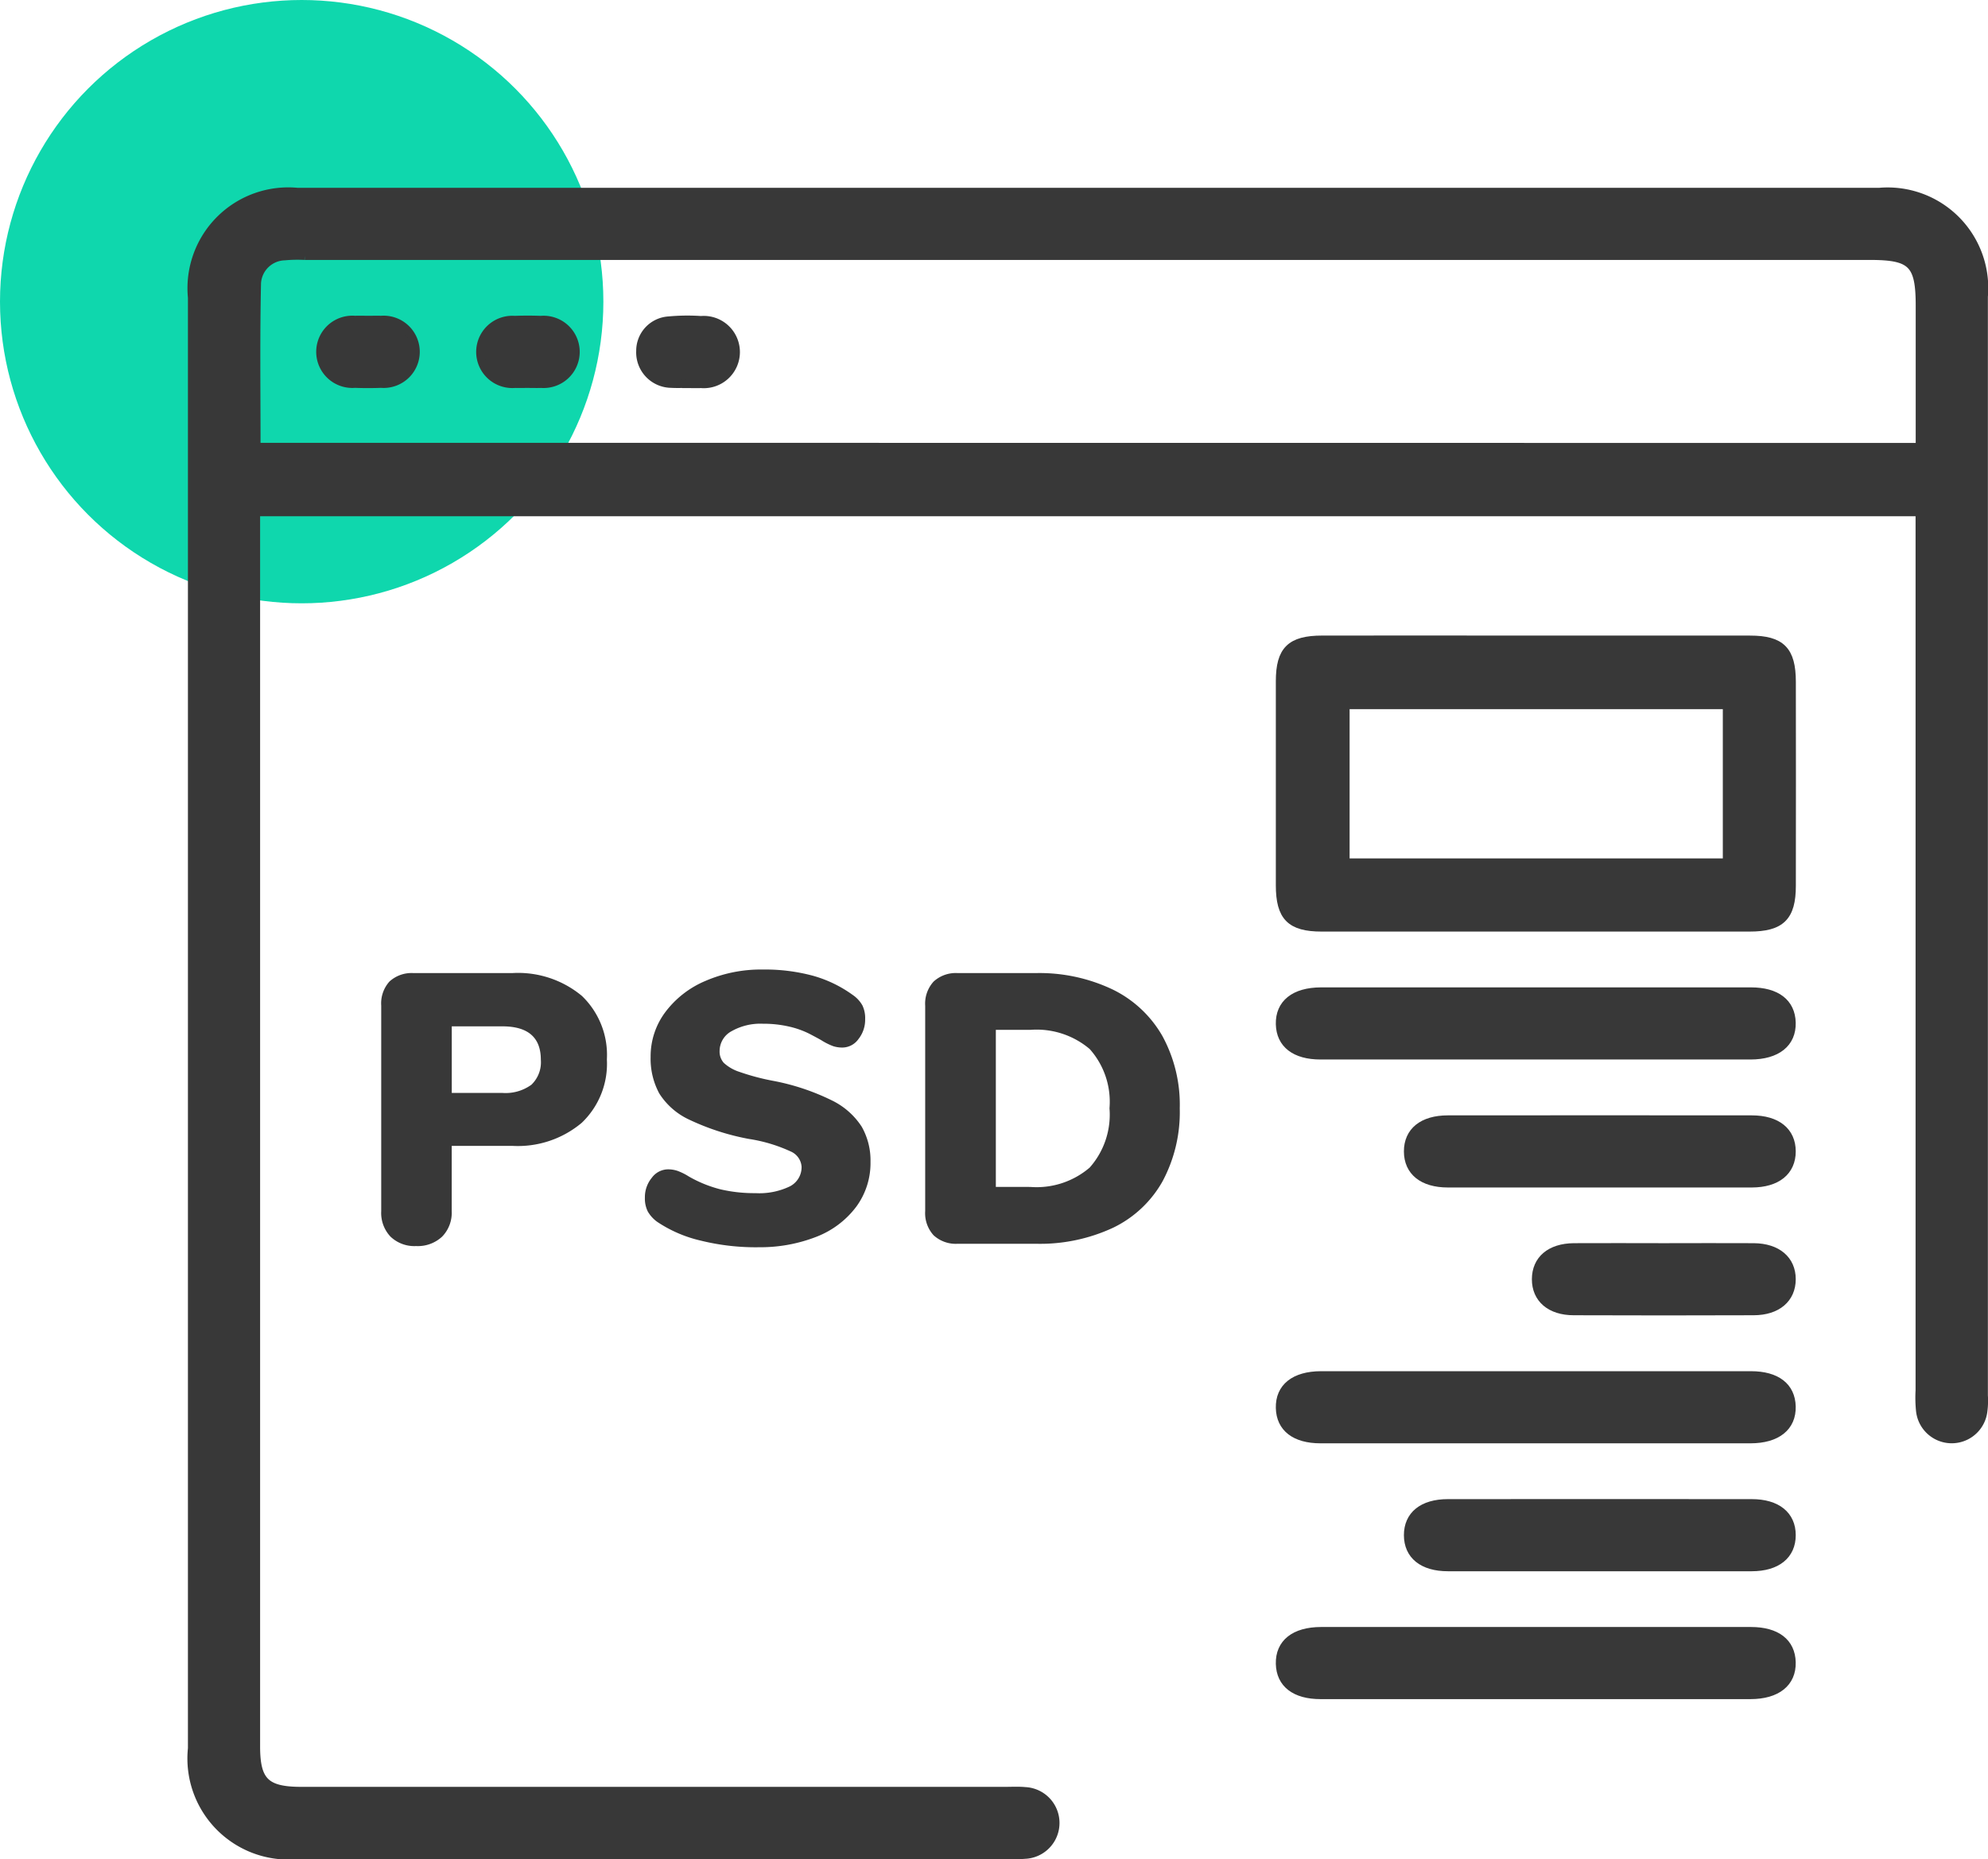 <svg xmlns="http://www.w3.org/2000/svg" width="72.486" height="67.793" viewBox="0 0 72.486 67.793">
  <g id="PSD_to_Magento_Development" data-name="PSD to Magento Development" transform="translate(-300 -2463.498)">
    <circle id="Ellipse_54" data-name="Ellipse 54" cx="11" cy="11" r="11" transform="translate(300 2463.498)" fill="#0fd7ad"/>
    <path id="Path_35396" data-name="Path 35396" d="M6652.748,4684.424h-60.666v.773q0,22.118,0,44.234c0,1.278.354,1.625,1.655,1.625H6619.4c.243,0,.487-.014.729.009a1.159,1.159,0,0,1-.024,2.316c-.169.016-.34.007-.51.007h-25.954a3.537,3.537,0,0,1-3.891-3.883q0-26.455,0-52.907a3.527,3.527,0,0,1,3.849-3.851q28.834,0,57.667,0a3.518,3.518,0,0,1,3.814,3.813q0,20.041,0,40.08a2.885,2.885,0,0,1-.021.582,1.158,1.158,0,0,1-2.3-.036,4.63,4.63,0,0,1-.016-.728v-32.037Zm0-2.374V4676.9c0-1.537-.286-1.823-1.822-1.823h-57.069a5.154,5.154,0,0,0-.728.014,1.043,1.043,0,0,0-1.014.981c-.043,1.981-.017,3.964-.017,5.973Z" transform="translate(-6282.748 -2202.25)" fill="#383838" stroke="#383838" stroke-miterlimit="10" stroke-width="0.3"/>
    <path id="Path_35399" data-name="Path 35399" d="M6803.085,4756.747q3.9,0,7.8,0c1.138,0,1.521.389,1.522,1.537q.006,3.718,0,7.435c0,1.135-.393,1.521-1.54,1.521q-7.8,0-15.6,0c-1.136,0-1.52-.391-1.521-1.539q0-3.716,0-7.434c0-1.139.389-1.52,1.539-1.521Q6799.185,4756.742,6803.085,4756.747Zm6.959,2.383h-13.908v5.742h13.908Z" transform="translate(-6447.077 -2269.922)" fill="#383838" stroke="#383838" stroke-miterlimit="10" stroke-width="0.3"/>
    <path id="Path_35400" data-name="Path 35400" d="M6803.15,4822.747q3.9,0,7.8,0c.933,0,1.463.414,1.481,1.136.019.746-.534,1.193-1.5,1.194q-7.838,0-15.676,0c-.932,0-1.462-.416-1.48-1.137-.019-.75.529-1.191,1.5-1.193Q6799.213,4822.744,6803.15,4822.747Z" transform="translate(-6447.106 -2323.094)" fill="#383838" stroke="#383838" stroke-miterlimit="10" stroke-width="0.3"/>
    <path id="Path_47332" data-name="Path 47332" d="M6803.15,4822.747q3.9,0,7.8,0c.933,0,1.463.414,1.481,1.136.019.746-.534,1.193-1.5,1.194q-7.838,0-15.676,0c-.932,0-1.462-.416-1.48-1.137-.019-.75.529-1.191,1.5-1.193Q6799.213,4822.744,6803.15,4822.747Z" transform="translate(-6447.106 -2309.098)" fill="#383838" stroke="#383838" stroke-miterlimit="10" stroke-width="0.3"/>
    <path id="Path_47334" data-name="Path 47334" d="M6803.15,4822.747q3.9,0,7.8,0c.933,0,1.463.414,1.481,1.136.019.746-.534,1.193-1.5,1.194q-7.838,0-15.676,0c-.932,0-1.462-.416-1.48-1.137-.019-.75.529-1.191,1.5-1.193Q6799.213,4822.744,6803.15,4822.747Z" transform="translate(-6447.106 -2299.77)" fill="#383838" stroke="#383838" stroke-miterlimit="10" stroke-width="0.3"/>
    <path id="Path_35401" data-name="Path 35401" d="M6824.774,4849.078c-1.847,0-3.694,0-5.54,0-.921,0-1.453-.437-1.454-1.165s.531-1.164,1.451-1.165q5.542-.005,11.082,0c.92,0,1.454.437,1.454,1.164s-.535,1.164-1.452,1.166C6828.469,4849.081,6826.621,4849.078,6824.774,4849.078Z" transform="translate(-6466.441 -2342.428)" fill="#383838" stroke="#383838" stroke-miterlimit="10" stroke-width="0.3"/>
    <path id="Path_47333" data-name="Path 47333" d="M6824.774,4849.078c-1.847,0-3.694,0-5.54,0-.921,0-1.453-.437-1.454-1.165s.531-1.164,1.451-1.165q5.542-.005,11.082,0c.92,0,1.454.437,1.454,1.164s-.535,1.164-1.452,1.166C6828.469,4849.081,6826.621,4849.078,6824.774,4849.078Z" transform="translate(-6466.441 -2328.434)" fill="#383838" stroke="#383838" stroke-miterlimit="10" stroke-width="0.3"/>
    <path id="Path_35402" data-name="Path 35402" d="M6846.441,4870.741c1.094,0,2.188-.007,3.281,0,.856.008,1.38.459,1.379,1.165s-.525,1.16-1.382,1.163q-3.28.012-6.561,0c-.859,0-1.38-.457-1.378-1.166s.518-1.154,1.38-1.162C6844.254,4870.734,6845.348,4870.741,6846.441,4870.741Z" transform="translate(-6485.775 -2361.76)" fill="#383838" stroke="#383838" stroke-miterlimit="10" stroke-width="0.3"/>
    <path id="Path_35403" data-name="Path 35403" d="M6615.559,4696.745c.146,0,.291-.006.437,0a1.168,1.168,0,1,1,0,2.328c-.315.012-.632.012-.947,0a1.168,1.168,0,1,1,0-2.328C6615.218,4696.739,6615.388,4696.745,6615.559,4696.745Z" transform="translate(-6302.105 -2221.582)" fill="#383838" stroke="#383838" stroke-miterlimit="10" stroke-width="0.3"/>
    <path id="Path_35404" data-name="Path 35404" d="M6645.494,4699.057c-.146,0-.292.005-.437,0a1.168,1.168,0,1,1-.017-2.328c.315-.012.632-.012.947,0a1.168,1.168,0,1,1,.017,2.328C6645.835,4699.063,6645.664,4699.057,6645.494,4699.057Z" transform="translate(-6326.272 -2221.563)" fill="#383838" stroke="#383838" stroke-miterlimit="10" stroke-width="0.3"/>
    <path id="Path_35405" data-name="Path 35405" d="M6675.5,4699.022a5.332,5.332,0,0,1-.655,0,1.143,1.143,0,0,1-1.048-1.188,1.106,1.106,0,0,1,1.046-1.113,7.3,7.3,0,0,1,1.165-.014,1.168,1.168,0,1,1,0,2.327c-.17.007-.34,0-.51,0Z" transform="translate(-6350.45 -2221.535)" fill="#383838" stroke="#383838" stroke-miterlimit="10" stroke-width="0.3"/>
    <path id="Path_47331" data-name="Path 47331" d="M2.17.084a1.258,1.258,0,0,1-.931-.343A1.258,1.258,0,0,1,.9-1.19V-8.68A1.194,1.194,0,0,1,1.2-9.562a1.194,1.194,0,0,1,.882-.308H5.67a3.635,3.635,0,0,1,2.548.833,2.983,2.983,0,0,1,.91,2.317,2.976,2.976,0,0,1-.917,2.31,3.621,3.621,0,0,1-2.541.84h-2.2v2.38a1.244,1.244,0,0,1-.35.931A1.3,1.3,0,0,1,2.17.084ZM5.32-5.5A1.6,1.6,0,0,0,6.377-5.8a1.134,1.134,0,0,0,.343-.91q0-1.218-1.4-1.218H3.472V-5.5Zm9.3,5.628a8.383,8.383,0,0,1-2.079-.245A4.77,4.77,0,0,1,10.962-.8a1.214,1.214,0,0,1-.343-.378,1.063,1.063,0,0,1-.105-.5,1.114,1.114,0,0,1,.252-.728.744.744,0,0,1,.588-.308,1.1,1.1,0,0,1,.35.056,2.172,2.172,0,0,1,.42.21,4.579,4.579,0,0,0,1.141.462,5.357,5.357,0,0,0,1.281.14A2.565,2.565,0,0,0,15.8-2.093a.784.784,0,0,0,.427-.721.657.657,0,0,0-.4-.553,5.638,5.638,0,0,0-1.519-.455,8.833,8.833,0,0,1-2.17-.7,2.572,2.572,0,0,1-1.1-.959,2.661,2.661,0,0,1-.315-1.337,2.687,2.687,0,0,1,.532-1.624,3.544,3.544,0,0,1,1.463-1.141A5.108,5.108,0,0,1,14.812-10a6.746,6.746,0,0,1,1.82.224,4.571,4.571,0,0,1,1.456.7,1.137,1.137,0,0,1,.357.385,1.072,1.072,0,0,1,.1.5,1.134,1.134,0,0,1-.245.728.725.725,0,0,1-.581.308,1.1,1.1,0,0,1-.336-.049,2.288,2.288,0,0,1-.434-.217q-.07-.042-.4-.217a3.231,3.231,0,0,0-.77-.28,4.136,4.136,0,0,0-.959-.105,2.133,2.133,0,0,0-1.148.273.823.823,0,0,0-.434.721.617.617,0,0,0,.154.434,1.554,1.554,0,0,0,.574.329,8.383,8.383,0,0,0,1.246.329,8.353,8.353,0,0,1,2.114.707,2.7,2.7,0,0,1,1.092.959,2.489,2.489,0,0,1,.322,1.288,2.687,2.687,0,0,1-.518,1.631A3.314,3.314,0,0,1,16.779-.259,5.628,5.628,0,0,1,14.616.126ZM21.924,0a1.194,1.194,0,0,1-.882-.308,1.194,1.194,0,0,1-.308-.882V-8.68a1.194,1.194,0,0,1,.308-.882,1.194,1.194,0,0,1,.882-.308h2.828a6.213,6.213,0,0,1,2.821.6,4.208,4.208,0,0,1,1.813,1.7,5.232,5.232,0,0,1,.63,2.632,5.349,5.349,0,0,1-.623,2.653,4.112,4.112,0,0,1-1.806,1.7A6.31,6.31,0,0,1,24.752,0ZM24.57-2.072a2.974,2.974,0,0,0,2.163-.707,2.909,2.909,0,0,0,.721-2.163A2.884,2.884,0,0,0,26.733-7.1a2.992,2.992,0,0,0-2.163-.7H23.31v5.726Z" transform="translate(313 2508.852)" fill="#383838"/>
  </g>
</svg>

